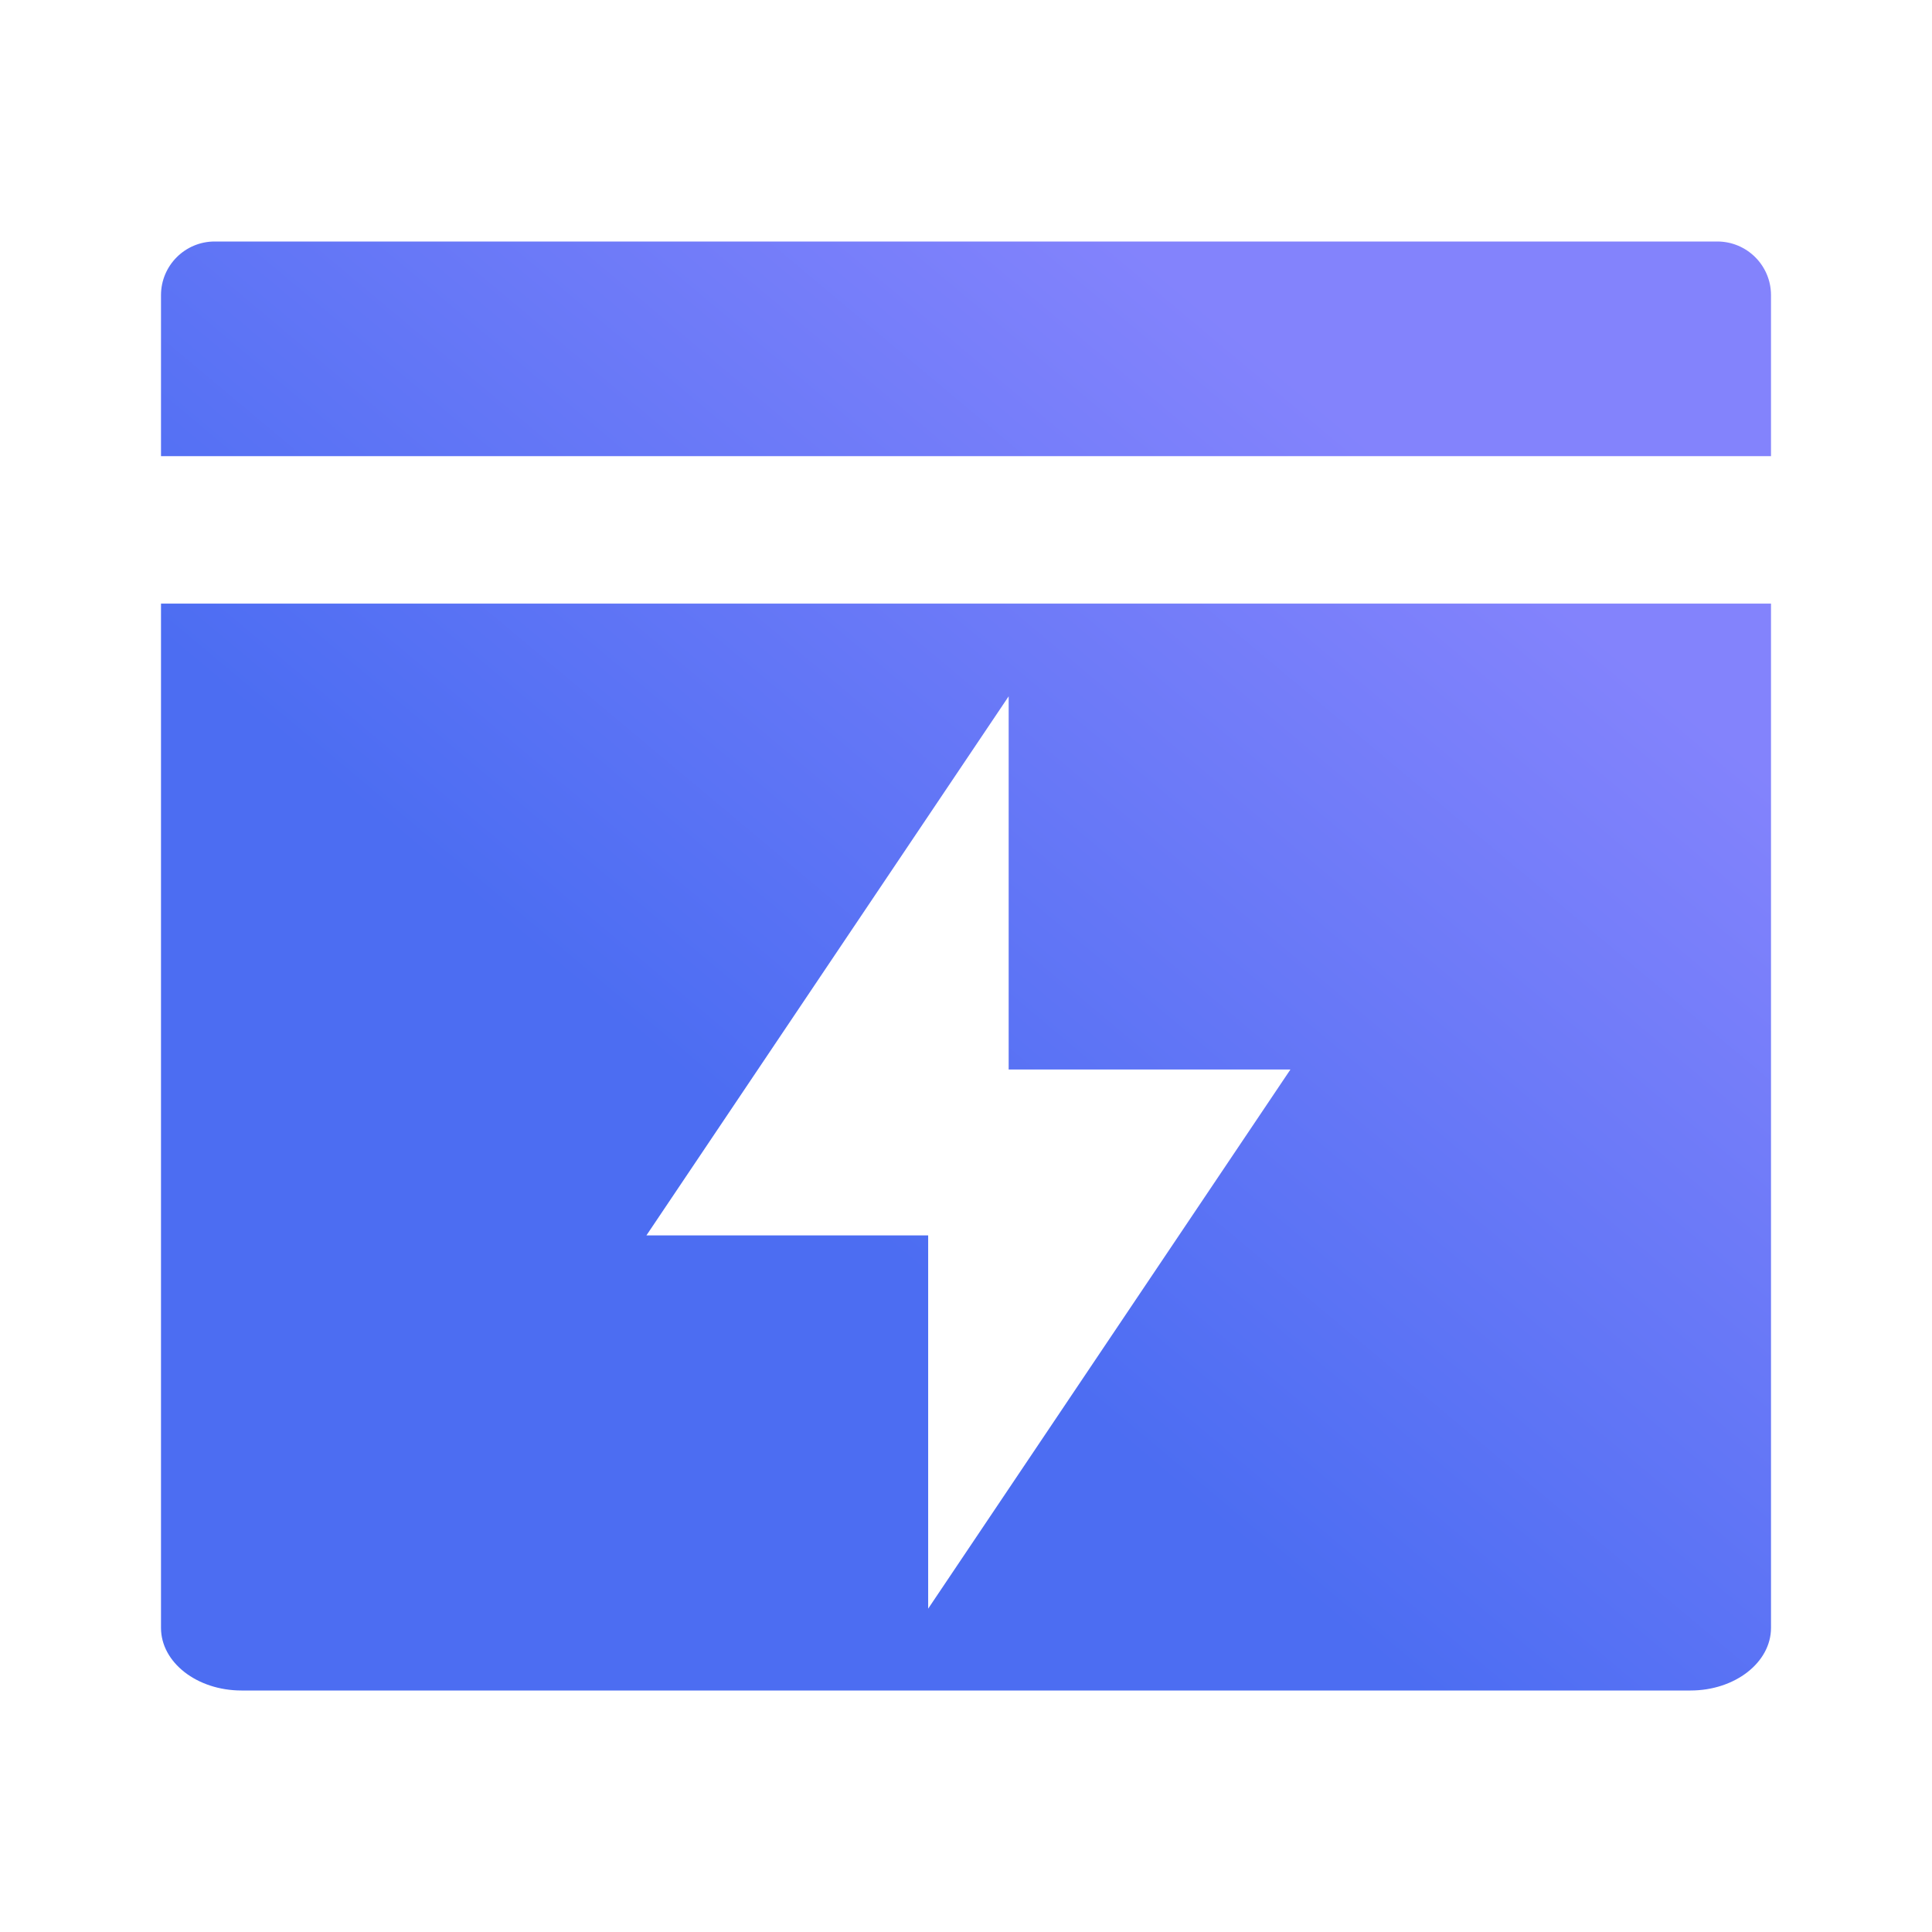 <?xml version="1.0" encoding="UTF-8"?>
<svg width="36px" height="36px" viewBox="0 0 36 36" version="1.1" xmlns="http://www.w3.org/2000/svg" xmlns:xlink="http://www.w3.org/1999/xlink">
    <title>icon 即开即用</title>
    <defs>
        <linearGradient x1="89.334%" y1="27.635%" x2="47.6%" y2="71.779%" id="linearGradient-1">
            <stop stop-color="#8383FC" offset="0%"></stop>
            <stop stop-color="#4C6DF2" offset="100%"></stop>
            <stop stop-color="#4C6DF2" offset="100%"></stop>
        </linearGradient>
    </defs>
    <g id="icon-即开即用" stroke="none" fill="none" fill-rule="nonzero">
        <path d="M33,11.247 L33,30.333 C33,30.978 32.328,31.5 31.5,31.5 L4.5,31.5 C3.672,31.5 3,30.978 3,30.333 L3,11.247 L33,11.247 Z M18.795,12.975 L12.045,23.02 L17.295,23.02 L17.295,29.975 L24.045,19.929 L18.795,19.929 L18.795,12.975 Z M32,4.5 C32.552,4.5 33,4.948 33,5.5 L33,8.5 L3,8.5 L3,5.5 C3,4.948 3.448,4.5 4,4.5 L32,4.5 Z" id="形状" fill="url(#linearGradient-1)"></path>
    </g>
</svg>